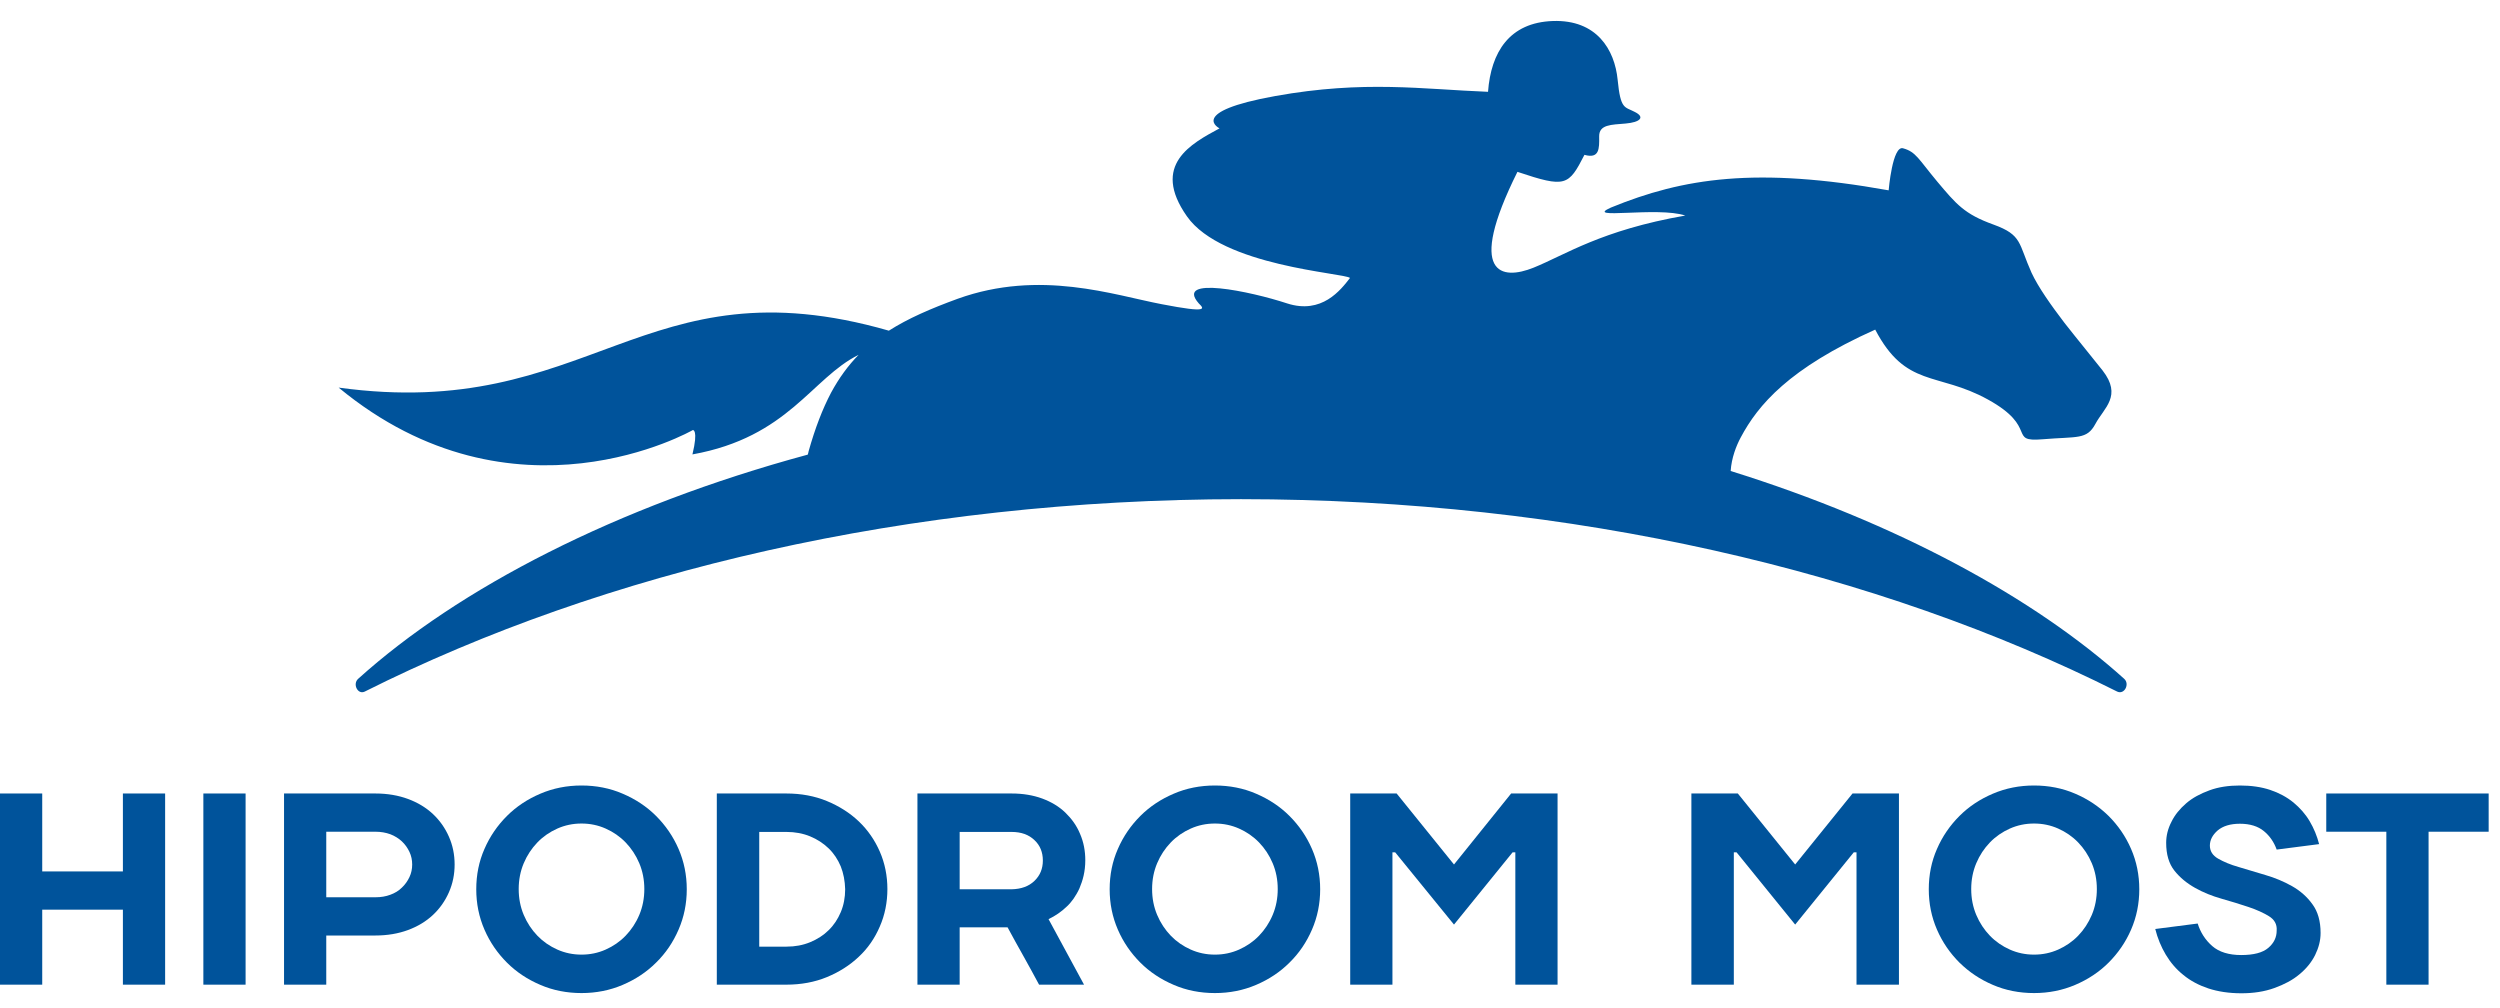 <svg width="119" height="48" viewBox="0 0 119 48" fill="none" xmlns="http://www.w3.org/2000/svg">
<g clip-path="url(#clip0_6_2)">
<path d="M2.01 37.77V41.48H5.85V37.77H7.86V46.87H5.85V43.3H2.01V46.87H0V37.77H2.01Z" fill="#00539B"/>
<path d="M11.69 37.77H9.68V46.87H11.69V37.77Z" fill="#00539B"/>
<path d="M21.37 42.47C21.19 42.88 20.94 43.24 20.61 43.55C20.28 43.86 19.88 44.1 19.42 44.27C18.96 44.44 18.44 44.53 17.87 44.53H15.53V46.87H13.52V37.77H17.87C18.44 37.77 18.96 37.86 19.42 38.03C19.88 38.2 20.28 38.44 20.61 38.75C20.94 39.06 21.19 39.42 21.37 39.83C21.55 40.24 21.64 40.68 21.64 41.15C21.64 41.62 21.55 42.06 21.37 42.47ZM19.49 40.55C19.4 40.36 19.28 40.19 19.13 40.05C18.98 39.91 18.79 39.79 18.58 39.71C18.36 39.63 18.12 39.59 17.87 39.59H15.53V42.71H17.87C18.13 42.71 18.37 42.67 18.58 42.59C18.8 42.51 18.98 42.4 19.13 42.25C19.28 42.11 19.4 41.94 19.49 41.75C19.58 41.56 19.62 41.36 19.62 41.15C19.62 40.94 19.58 40.74 19.49 40.55Z" fill="#00539B"/>
<path d="M32.3 44.25C32.04 44.85 31.69 45.37 31.23 45.82C30.78 46.27 30.25 46.62 29.64 46.88C29.03 47.14 28.38 47.27 27.68 47.27C26.98 47.27 26.32 47.14 25.72 46.88C25.11 46.62 24.58 46.27 24.13 45.82C23.68 45.37 23.32 44.85 23.06 44.25C22.8 43.65 22.67 43.01 22.67 42.33C22.67 41.64 22.8 41 23.06 40.41C23.32 39.81 23.68 39.29 24.13 38.84C24.58 38.39 25.11 38.04 25.72 37.78C26.33 37.52 26.98 37.39 27.68 37.39C28.38 37.39 29.04 37.52 29.64 37.78C30.25 38.04 30.78 38.39 31.23 38.84C31.68 39.29 32.04 39.81 32.3 40.41C32.56 41.01 32.69 41.65 32.69 42.33C32.69 43.01 32.56 43.65 32.3 44.25ZM24.93 43.55C25.09 43.93 25.31 44.26 25.58 44.54C25.85 44.82 26.17 45.04 26.53 45.2C26.89 45.36 27.27 45.44 27.68 45.44C28.09 45.44 28.47 45.36 28.83 45.2C29.19 45.04 29.51 44.82 29.78 44.54C30.05 44.26 30.27 43.93 30.43 43.55C30.59 43.17 30.67 42.76 30.67 42.32C30.67 41.88 30.59 41.47 30.43 41.09C30.27 40.71 30.05 40.38 29.78 40.1C29.51 39.82 29.19 39.6 28.83 39.44C28.47 39.28 28.09 39.2 27.68 39.2C27.27 39.2 26.89 39.28 26.53 39.44C26.17 39.6 25.85 39.82 25.58 40.1C25.31 40.38 25.09 40.71 24.93 41.09C24.77 41.47 24.69 41.88 24.69 42.32C24.69 42.76 24.77 43.17 24.93 43.55Z" fill="#00539B"/>
<path d="M41.88 44.1C41.64 44.66 41.31 45.14 40.88 45.54C40.45 45.95 39.94 46.27 39.36 46.51C38.78 46.75 38.13 46.87 37.43 46.87H34.12V37.77H37.43C38.13 37.77 38.78 37.89 39.36 38.13C39.94 38.37 40.45 38.69 40.88 39.1C41.31 39.51 41.64 39.99 41.88 40.54C42.12 41.09 42.24 41.69 42.24 42.32C42.24 42.95 42.12 43.55 41.88 44.1ZM40.02 41.24C39.88 40.91 39.69 40.62 39.44 40.38C39.19 40.14 38.9 39.95 38.56 39.81C38.22 39.67 37.84 39.6 37.44 39.6H36.14V45.06H37.44C37.85 45.06 38.22 44.99 38.56 44.85C38.9 44.71 39.2 44.52 39.44 44.28C39.69 44.04 39.88 43.75 40.02 43.42C40.16 43.09 40.23 42.72 40.23 42.33C40.22 41.93 40.15 41.57 40.02 41.24Z" fill="#00539B"/>
<path d="M45.68 46.87H43.67V37.77H48.15C48.69 37.77 49.17 37.85 49.61 38.01C50.04 38.17 50.41 38.39 50.71 38.68C51.01 38.97 51.25 39.3 51.41 39.69C51.58 40.08 51.66 40.5 51.66 40.95C51.66 41.22 51.63 41.46 51.58 41.68C51.53 41.9 51.46 42.1 51.38 42.29C51.3 42.47 51.2 42.63 51.1 42.78C51 42.92 50.89 43.05 50.78 43.15C50.52 43.4 50.23 43.6 49.91 43.75L51.6 46.87H49.46C49.21 46.4 48.96 45.95 48.71 45.5C48.46 45.06 48.21 44.6 47.96 44.14H45.68V46.87ZM49.24 41.93C49.51 41.67 49.64 41.35 49.64 40.96C49.64 40.57 49.51 40.24 49.24 39.99C48.97 39.73 48.61 39.6 48.15 39.6H45.68V42.33H48.15C48.61 42.32 48.97 42.19 49.24 41.93Z" fill="#00539B"/>
<path d="M62.45 44.25C62.19 44.85 61.84 45.37 61.38 45.82C60.93 46.27 60.4 46.62 59.79 46.88C59.18 47.14 58.53 47.27 57.83 47.27C57.13 47.27 56.47 47.14 55.87 46.88C55.26 46.62 54.73 46.27 54.28 45.82C53.83 45.37 53.47 44.85 53.21 44.25C52.95 43.65 52.82 43.01 52.82 42.33C52.82 41.64 52.95 41 53.21 40.41C53.47 39.81 53.83 39.29 54.28 38.84C54.73 38.39 55.26 38.04 55.87 37.78C56.47 37.52 57.13 37.39 57.83 37.39C58.53 37.39 59.19 37.52 59.79 37.78C60.4 38.04 60.93 38.39 61.38 38.84C61.83 39.29 62.19 39.81 62.45 40.41C62.71 41.01 62.84 41.65 62.84 42.33C62.84 43.01 62.71 43.65 62.45 44.25ZM55.08 43.55C55.24 43.93 55.46 44.26 55.73 44.54C56 44.82 56.32 45.04 56.68 45.2C57.04 45.36 57.42 45.44 57.83 45.44C58.24 45.44 58.62 45.36 58.98 45.2C59.34 45.04 59.66 44.82 59.93 44.54C60.2 44.26 60.42 43.93 60.58 43.55C60.74 43.17 60.82 42.76 60.82 42.32C60.82 41.88 60.74 41.47 60.58 41.09C60.42 40.71 60.2 40.38 59.93 40.1C59.66 39.82 59.34 39.6 58.98 39.44C58.62 39.28 58.24 39.2 57.83 39.2C57.42 39.2 57.04 39.28 56.68 39.44C56.32 39.6 56 39.82 55.73 40.1C55.46 40.38 55.24 40.71 55.08 41.09C54.92 41.47 54.84 41.88 54.84 42.32C54.84 42.76 54.92 43.17 55.08 43.55Z" fill="#00539B"/>
<path d="M66.28 40.57V46.87H64.27V37.77H66.48L69.21 41.15L71.93 37.77H74.14V46.87H72.13V40.57H72L69.21 44.01L66.41 40.57H66.28Z" fill="#00539B"/>
<path d="M82.53 40.57V46.87H80.51V37.77H82.72L85.45 41.15L88.18 37.77H90.39V46.87H88.37V40.57H88.24L85.45 44.01L82.66 40.57H82.53Z" fill="#00539B"/>
<path d="M101.44 44.25C101.18 44.85 100.82 45.37 100.37 45.82C99.92 46.27 99.39 46.62 98.78 46.88C98.17 47.14 97.52 47.27 96.82 47.27C96.12 47.27 95.46 47.14 94.86 46.88C94.25 46.62 93.73 46.27 93.27 45.82C92.82 45.37 92.46 44.85 92.2 44.25C91.94 43.65 91.81 43.01 91.81 42.33C91.81 41.64 91.94 41 92.2 40.41C92.46 39.81 92.82 39.29 93.27 38.84C93.72 38.39 94.25 38.04 94.86 37.78C95.47 37.52 96.12 37.39 96.82 37.39C97.52 37.39 98.18 37.52 98.78 37.78C99.39 38.04 99.91 38.39 100.37 38.84C100.82 39.29 101.18 39.81 101.44 40.41C101.7 41.01 101.83 41.65 101.83 42.33C101.83 43.01 101.7 43.65 101.44 44.25ZM94.07 43.55C94.23 43.93 94.45 44.26 94.72 44.54C94.99 44.82 95.31 45.04 95.67 45.2C96.03 45.36 96.41 45.44 96.82 45.44C97.23 45.44 97.61 45.36 97.97 45.2C98.33 45.04 98.65 44.82 98.92 44.54C99.19 44.26 99.41 43.93 99.57 43.55C99.73 43.17 99.81 42.76 99.81 42.32C99.81 41.88 99.73 41.47 99.57 41.09C99.41 40.71 99.19 40.38 98.92 40.1C98.65 39.82 98.33 39.6 97.97 39.44C97.61 39.28 97.23 39.2 96.82 39.2C96.41 39.2 96.03 39.28 95.67 39.44C95.31 39.6 94.99 39.82 94.72 40.1C94.45 40.38 94.23 40.71 94.07 41.09C93.91 41.47 93.83 41.88 93.83 42.32C93.83 42.76 93.91 43.17 94.07 43.55Z" fill="#00539B"/>
<path d="M108 43.61C107.74 43.45 107.41 43.3 107.02 43.17C106.63 43.04 106.21 42.91 105.75 42.78C105.29 42.65 104.87 42.48 104.48 42.26C104.09 42.04 103.76 41.77 103.5 41.44C103.24 41.11 103.11 40.67 103.11 40.12C103.11 39.78 103.19 39.45 103.36 39.12C103.52 38.79 103.76 38.5 104.06 38.24C104.36 37.98 104.73 37.78 105.17 37.62C105.6 37.46 106.09 37.39 106.62 37.39C107.16 37.39 107.64 37.46 108.06 37.6C108.48 37.74 108.85 37.94 109.17 38.2C109.48 38.46 109.74 38.75 109.94 39.09C110.14 39.43 110.29 39.79 110.39 40.18L108.37 40.44C108.24 40.08 108.04 39.79 107.76 39.56C107.48 39.33 107.1 39.21 106.62 39.21C106.16 39.21 105.81 39.32 105.56 39.53C105.31 39.75 105.19 39.99 105.19 40.25C105.19 40.51 105.32 40.72 105.58 40.87C105.84 41.02 106.17 41.16 106.56 41.27C106.95 41.39 107.37 41.51 107.83 41.65C108.28 41.78 108.71 41.96 109.1 42.18C109.49 42.4 109.82 42.69 110.07 43.04C110.33 43.39 110.46 43.85 110.46 44.41C110.46 44.77 110.37 45.11 110.2 45.46C110.03 45.8 109.78 46.11 109.45 46.38C109.13 46.65 108.73 46.86 108.26 47.03C107.79 47.2 107.27 47.28 106.69 47.28C106.1 47.28 105.58 47.2 105.12 47.05C104.67 46.9 104.27 46.69 103.93 46.41C103.59 46.14 103.31 45.81 103.09 45.44C102.87 45.07 102.7 44.66 102.59 44.22L104.61 43.96C104.74 44.38 104.97 44.74 105.3 45.03C105.63 45.32 106.1 45.46 106.68 45.46C107.27 45.46 107.7 45.35 107.97 45.12C108.24 44.89 108.37 44.62 108.37 44.29C108.39 43.99 108.26 43.77 108 43.61Z" fill="#00539B"/>
<path d="M110.73 37.77H118.46V39.59H115.6V46.87H113.59V39.59H110.73V37.77Z" fill="#00539B"/>
<path d="M101.11 32.31C96.82 28.45 90.3 24.89 82.38 22.42C82.42 21.79 82.65 21.21 82.86 20.82C83.68 19.28 85.15 17.53 89.26 15.69C89.99 17.08 90.72 17.58 91.58 17.9C92.44 18.22 93.42 18.35 94.63 19.02C97.04 20.35 95.55 21.05 97.22 20.91C98.89 20.77 99.33 20.94 99.74 20.18C100.15 19.41 101.03 18.85 100.08 17.63C99.6 17.02 98.92 16.2 98.27 15.37C97.63 14.53 97.02 13.67 96.7 12.98C96.07 11.58 96.27 11.19 94.89 10.69C93.5 10.19 93.12 9.72 92.21 8.64C91.31 7.56 91.2 7.23 90.59 7.06C90.08 6.9 89.9 9.06 89.9 9.06C83.6 7.93 80.12 8.47 76.68 9.88C75.33 10.48 78.91 9.82 80.22 10.26C76.21 10.96 74.51 12.13 73 12.74C71.49 13.35 69.77 13.12 72.23 8.18C74.53 8.95 74.66 8.85 75.42 7.37C76.13 7.57 76.13 7.08 76.12 6.5C76.11 5.92 76.7 5.94 77.38 5.88C78.07 5.82 78.32 5.58 77.82 5.33C77.33 5.07 77.14 5.23 77 3.8C76.86 2.36 76 0.93 73.92 1C71.84 1.07 70.97 2.49 70.83 4.37C67.73 4.25 64.94 3.81 60.71 4.57C56.48 5.33 58.05 6.11 58.05 6.11C56.72 6.83 54.77 7.84 56.5 10.3C58.17 12.68 63.99 12.99 64.26 13.23C63.82 13.8 62.92 14.98 61.26 14.44C59.53 13.87 55.9 13.11 57.06 14.44C57.31 14.69 57.57 14.92 55.3 14.48C53.03 14.05 49.51 12.81 45.59 14.22C44.3 14.69 43.22 15.16 42.31 15.74C30.55 12.36 28.13 20.1 16.12 18.45C24.48 25.36 32.98 20.47 32.98 20.47C32.98 20.47 33.25 20.43 32.96 21.63C37.53 20.81 38.64 17.99 40.87 16.89C40.37 17.4 39.94 17.99 39.56 18.69C39.15 19.47 38.8 20.38 38.49 21.48C38.48 21.53 38.47 21.58 38.45 21.64C29.32 24.11 21.82 28.01 17.05 32.31C16.77 32.56 17.03 33.08 17.36 32.92C28.76 27.2 43.26 23.77 59.07 23.76C74.87 23.77 89.38 27.2 100.78 32.92C101.12 33.08 101.39 32.56 101.11 32.31Z" fill="#00539B"/>
</g>
<defs>
<clipPath id="clip0_6_2">
<rect width="119" height="48" fill="white"/>
</clipPath>
</defs>
</svg>
